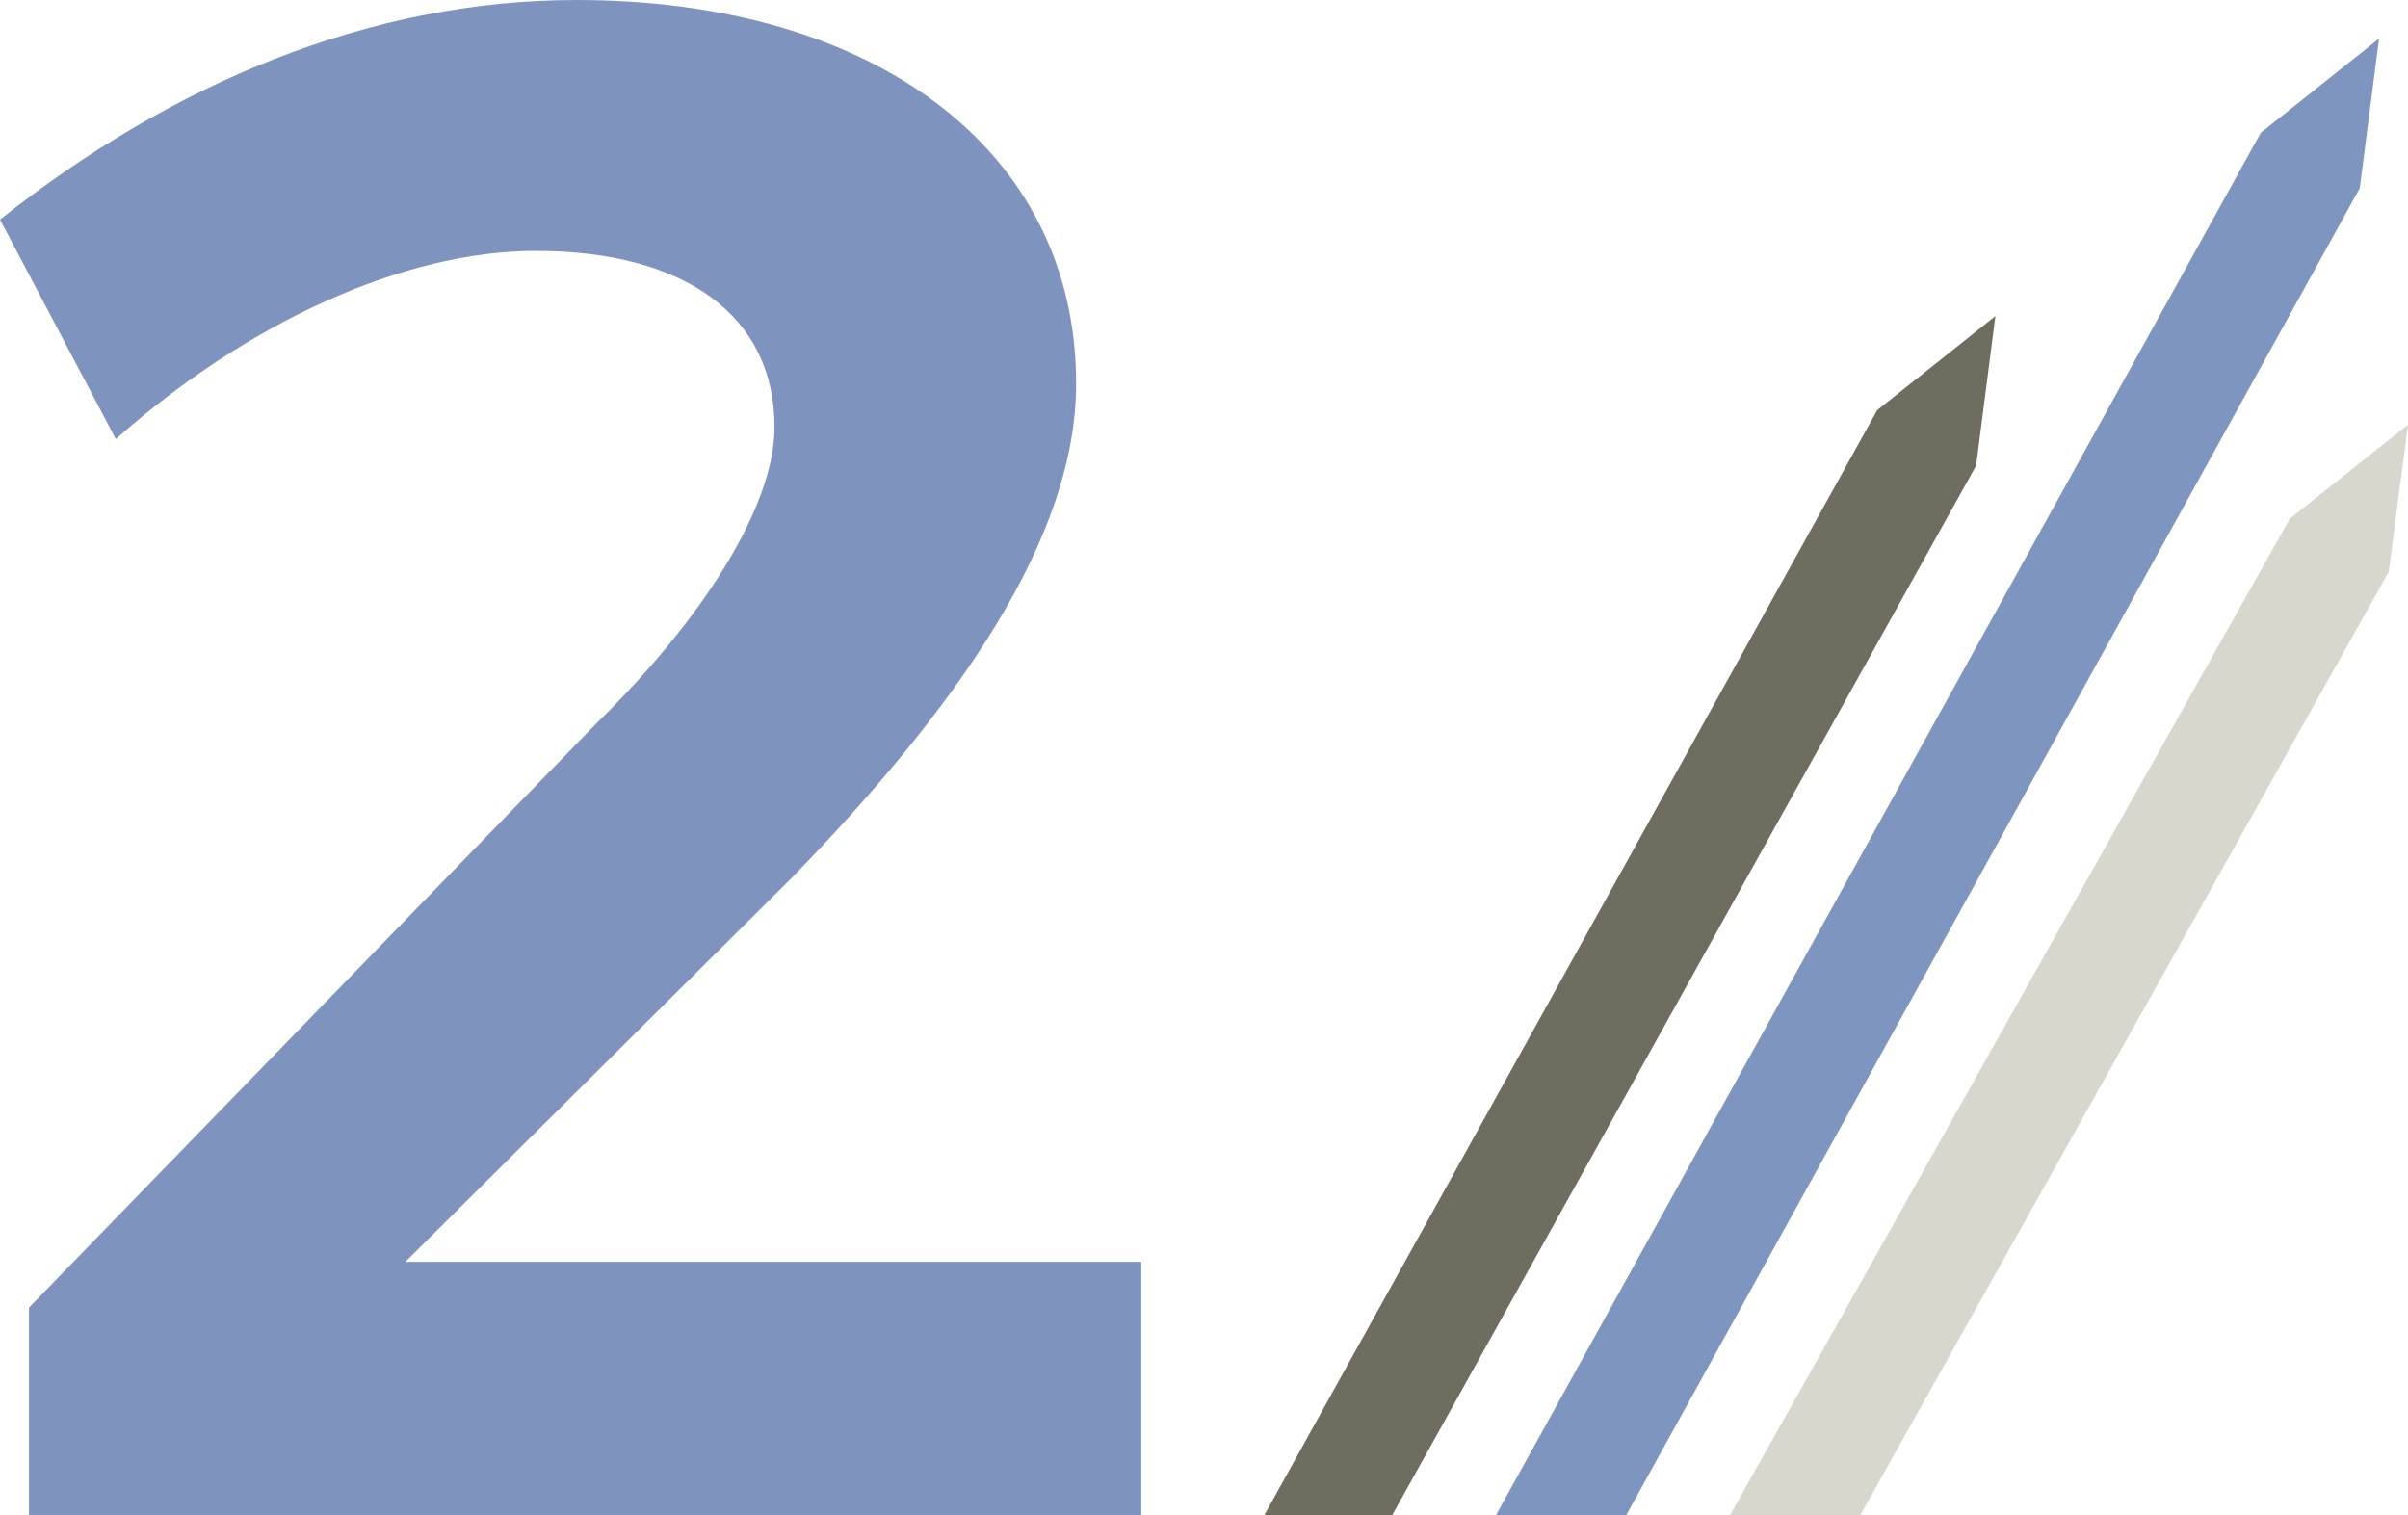 <?xml version="1.0" encoding="utf-8"?>
<!-- Generator: Adobe Illustrator 23.0.1, SVG Export Plug-In . SVG Version: 6.00 Build 0)  -->
<svg version="1.1" id="Calque_1" xmlns="http://www.w3.org/2000/svg" xmlns:xlink="http://www.w3.org/1999/xlink" x="0px" y="0px"
	 viewBox="0 0 99.8 62.8" style="enable-background:new 0 0 99.8 62.8;" xml:space="preserve">
<style type="text/css">
	.st0{fill:#7E94BF;}
	.st1{fill:#6F6D60;}
	.st2{fill:#7E95BF;}
	.st3{fill:#D8D7CE;}
	.st4{fill:none;stroke:#D8D7CE;stroke-width:2;}
	.st5{clip-path:url(#SVGID_2_);}
	.st6{fill:none;}
	.st7{fill:#FFFFFF;}
	.st8{clip-path:url(#SVGID_4_);}
	.st9{clip-path:url(#SVGID_6_);}
	.st10{clip-path:url(#SVGID_8_);}
	.st11{clip-path:url(#SVGID_10_);}
</style>
<g>
	<g>
		<path class="st1" d="M57.7,62.8h-5.3l25.4-45.8l4.9-3.9l-0.8,6.2L57.7,62.8z"/>
		<path class="st2" d="M67.4,62.8H62L93.7,5.5l4.9-3.9l-0.8,6.2L67.4,62.8z"/>
		<path class="st3" d="M77.1,62.8h-5.4l23.2-41.3l4.9-3.9L99,23.7L77.1,62.8z"/>
	</g>
	<g>
		<path class="st0" d="M32.1,17.7c0-4.6-3.7-7.3-9.9-7.3c-5.5,0-12,3-17.4,7.8L0,9.1C7.2,3.4,15.4,0,23.9,0
			c12.3,0,20.7,6.2,20.7,15.9c0,6.4-4.9,13.4-11.8,20.5l-16,15.9h30.5v10.5H1.2v-8.6L24.7,30C29.1,25.7,32.1,21,32.1,17.7z"/>
	</g>
</g>
</svg>
